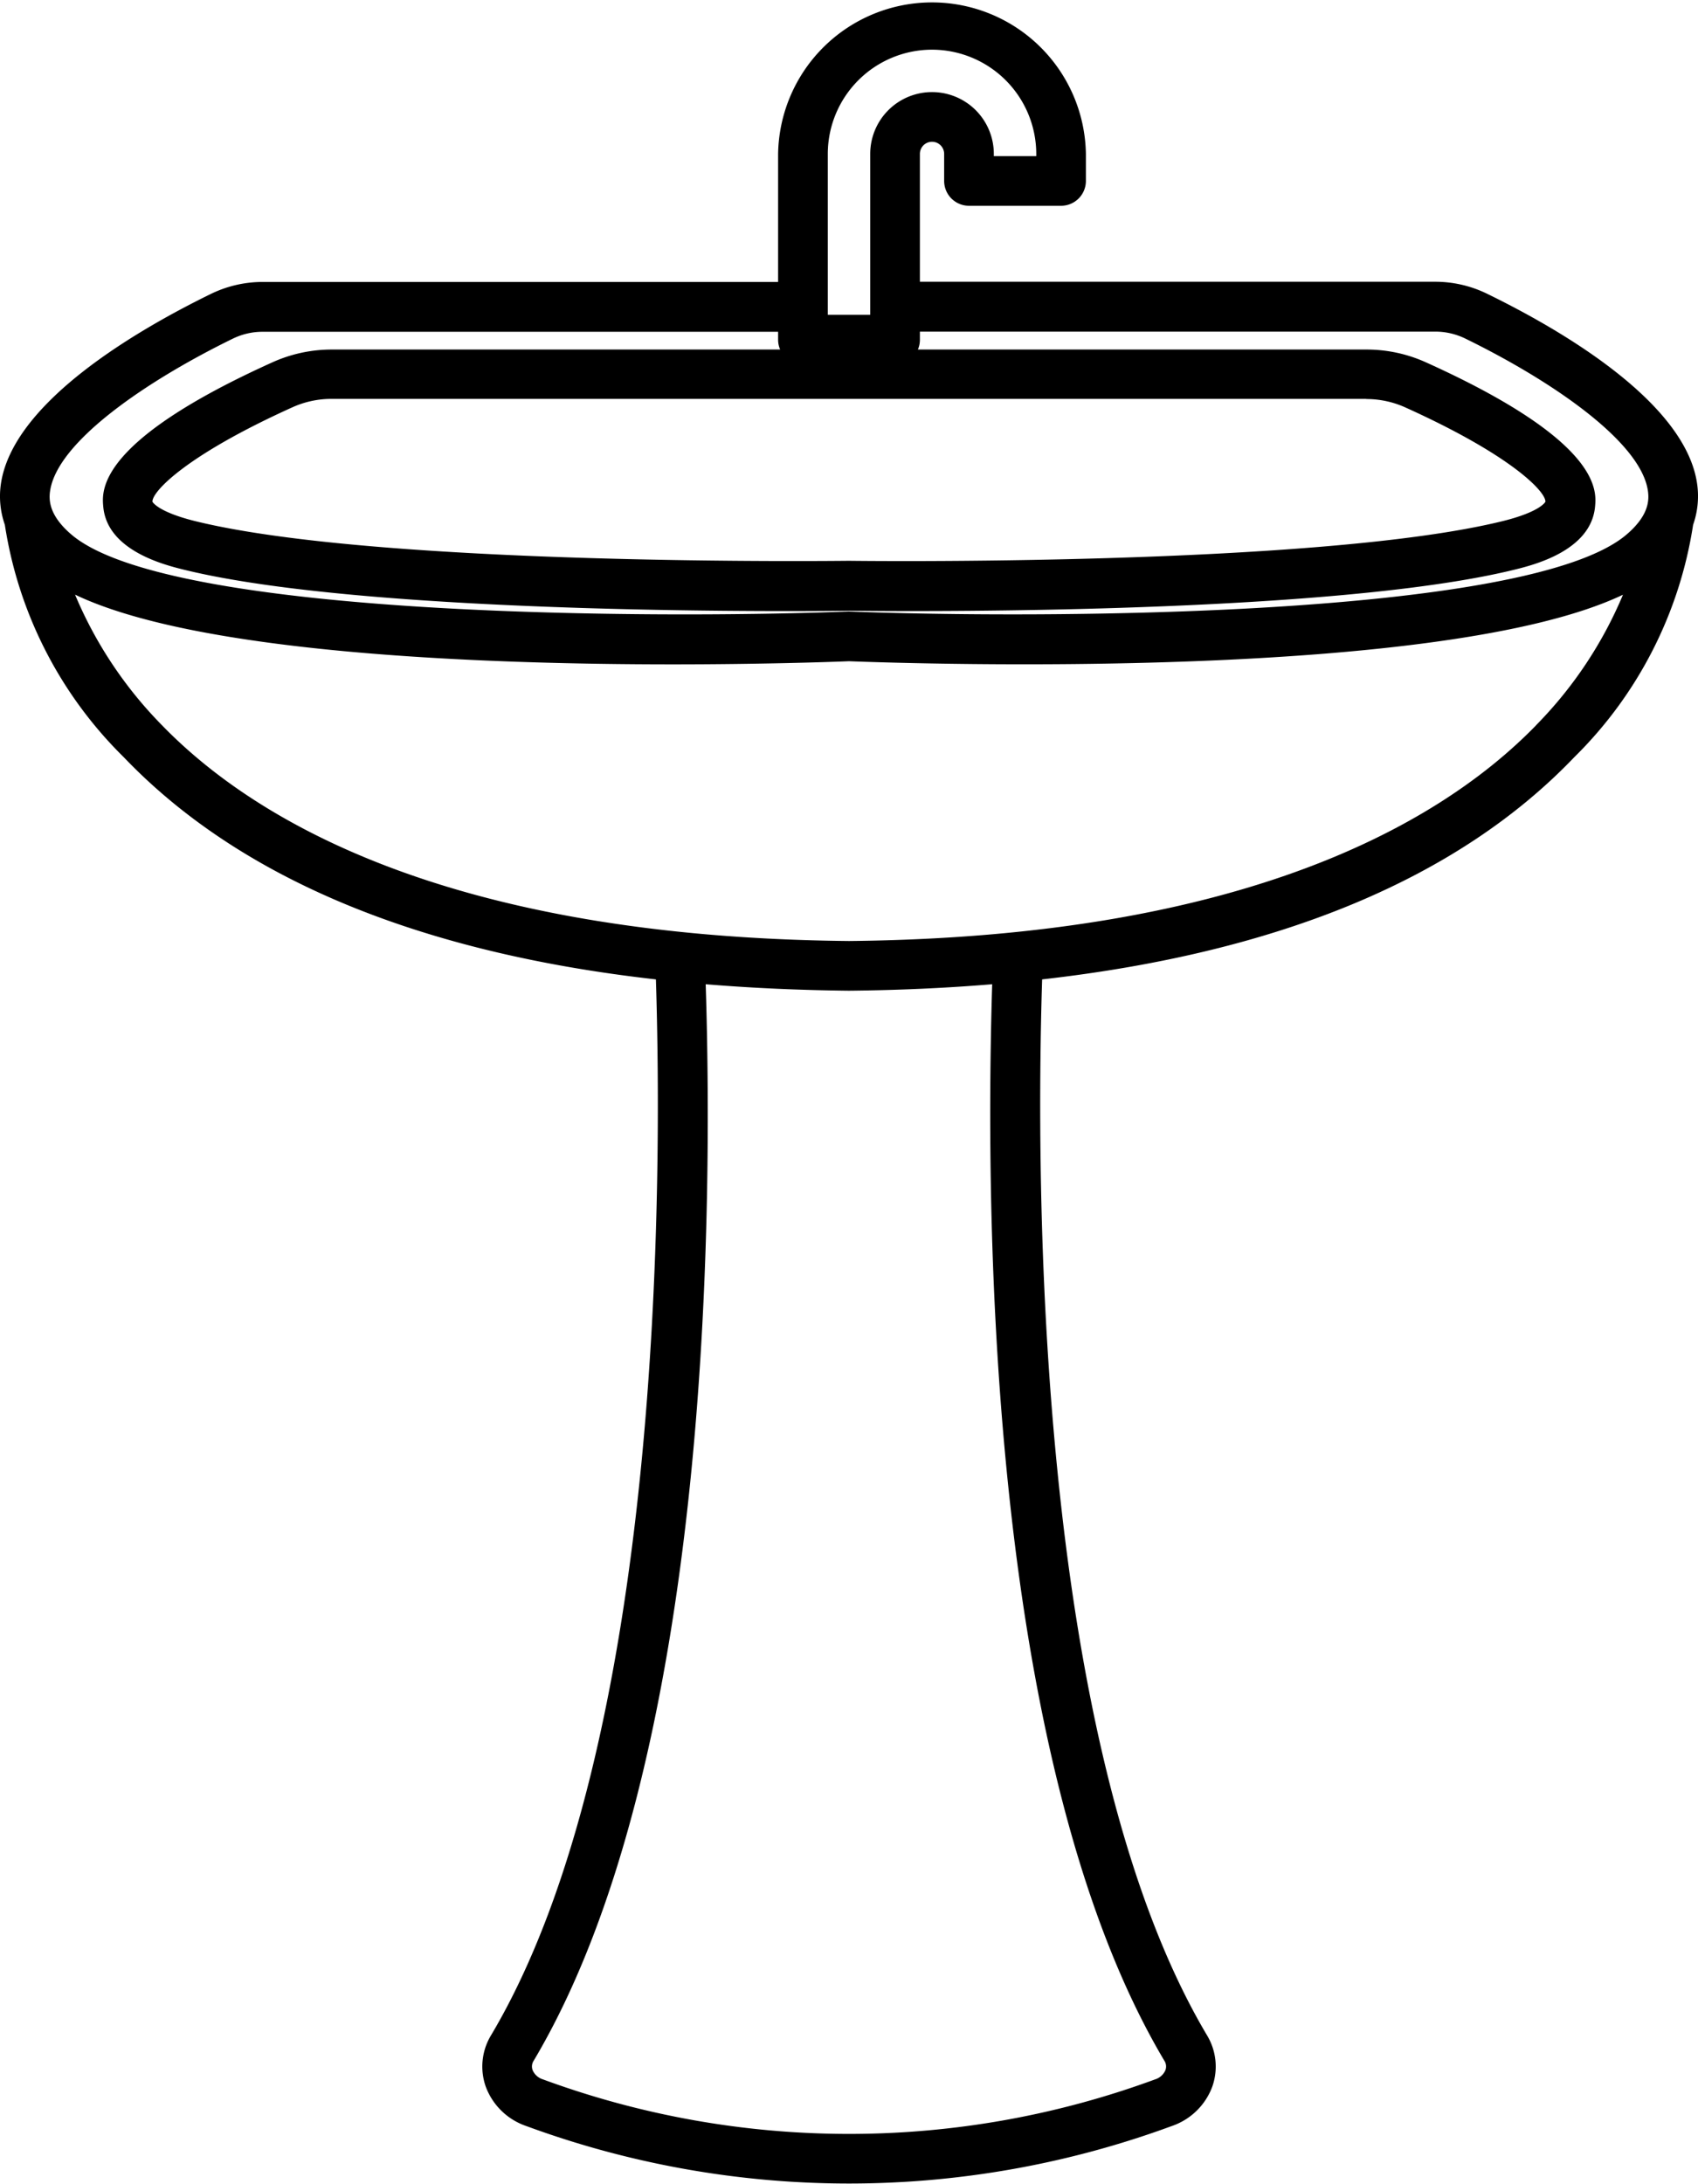 <?xml version="1.0" encoding="UTF-8"?>
<svg xmlns="http://www.w3.org/2000/svg" width="43.411" height="55.818" viewBox="0 0 43.411 55.818">
  <g id="lavabo" transform="translate(362.886 10)">
    <path id="Path_81488" data-name="Path 81488" d="M54.507,12.4c-.27-2.106-3.483-3.969-5.374-4.891a3.019,3.019,0,0,0-1.323-.307H34.632V3.934a.31.31,0,1,1,.62,0v.691a.635.635,0,0,0,.635.635h2.354a.635.635,0,0,0,.635-.635V3.934a3.935,3.935,0,0,0-7.869,0V7.207H17.829a3.026,3.026,0,0,0-1.323.306c-1.891.924-5.1,2.787-5.374,4.892a2.2,2.2,0,0,0,.106,1.01,10.582,10.582,0,0,0,3.034,5.934c2.957,3.095,7.525,5,13.611,5.686.161,5.1.185,19.6-4.218,26.995a1.542,1.542,0,0,0-.13,1.314,1.682,1.682,0,0,0,1.031,1,23.9,23.9,0,0,0,16.508,0,1.682,1.682,0,0,0,1.031-1,1.542,1.542,0,0,0-.13-1.314c-4.4-7.4-4.379-21.894-4.218-26.995,6.086-.688,10.654-2.592,13.611-5.686A10.583,10.583,0,0,0,54.4,13.415,2.2,2.2,0,0,0,54.507,12.4Zm-8.463-2.2a2.42,2.42,0,0,1,1,.215c2.731,1.233,3.591,2.159,3.58,2.41,0,0-.12.258-1.111.5-4.74,1.161-16.568,1.012-16.687,1.01h-.018c-.119,0-11.946.151-16.687-1.01-.987-.242-1.109-.5-1.11-.5-.011-.255.848-1.181,3.579-2.414a2.42,2.42,0,0,1,1-.215H46.044ZM34.942,1.27a2.668,2.668,0,0,1,2.665,2.665V3.99H36.522V3.934a1.58,1.58,0,1,0-3.16,0V8.047H32.277v-.2h0V3.934A2.668,2.668,0,0,1,34.942,1.27Zm-22.55,11.3c.164-1.283,2.521-2.862,4.672-3.912a1.726,1.726,0,0,1,.765-.177H31.007v.205a.635.635,0,0,0,.052.249H19.6a3.682,3.682,0,0,0-1.525.328c-4.475,2.021-4.359,3.276-4.321,3.688.1,1.132,1.586,1.494,2.073,1.614,4.871,1.193,16.392,1.055,17,1.046.125,0,.71.009,1.6.009,3.457,0,11.523-.107,15.393-1.055.487-.119,1.969-.482,2.073-1.614.038-.412.154-1.667-4.321-3.688a3.682,3.682,0,0,0-1.525-.328H34.581a.633.633,0,0,0,.051-.249V8.477H47.81a1.744,1.744,0,0,1,.765.177c2.151,1.05,4.508,2.629,4.672,3.912.031.243.008.621-.545,1.095-2.511,2.152-15.186,2.152-19.859,1.971h-.049c-4.672.182-17.346.182-19.858-1.971C12.384,13.187,12.361,12.809,12.392,12.566ZM40.884,52.679a.266.266,0,0,1,.026.235.419.419,0,0,1-.264.238,22.659,22.659,0,0,1-15.652,0,.419.419,0,0,1-.264-.238.266.266,0,0,1,.026-.235c4.444-7.467,4.6-21.222,4.4-27.52q1.751.145,3.656.165h.012q1.906-.019,3.656-.165C36.288,31.457,36.44,45.212,40.884,52.679Zm9.5-34.138C47.993,21,43.008,23.953,32.82,24.054c-10.188-.1-15.174-3.053-17.562-5.513A10.581,10.581,0,0,1,13.033,15.2c3.152,1.508,10.426,1.782,15.272,1.782,2.241,0,3.962-.058,4.515-.08,1.747.067,15.174.5,19.787-1.7A10.579,10.579,0,0,1,50.382,18.541Z" transform="translate(-374 -10)"></path>
  </g>
</svg>
